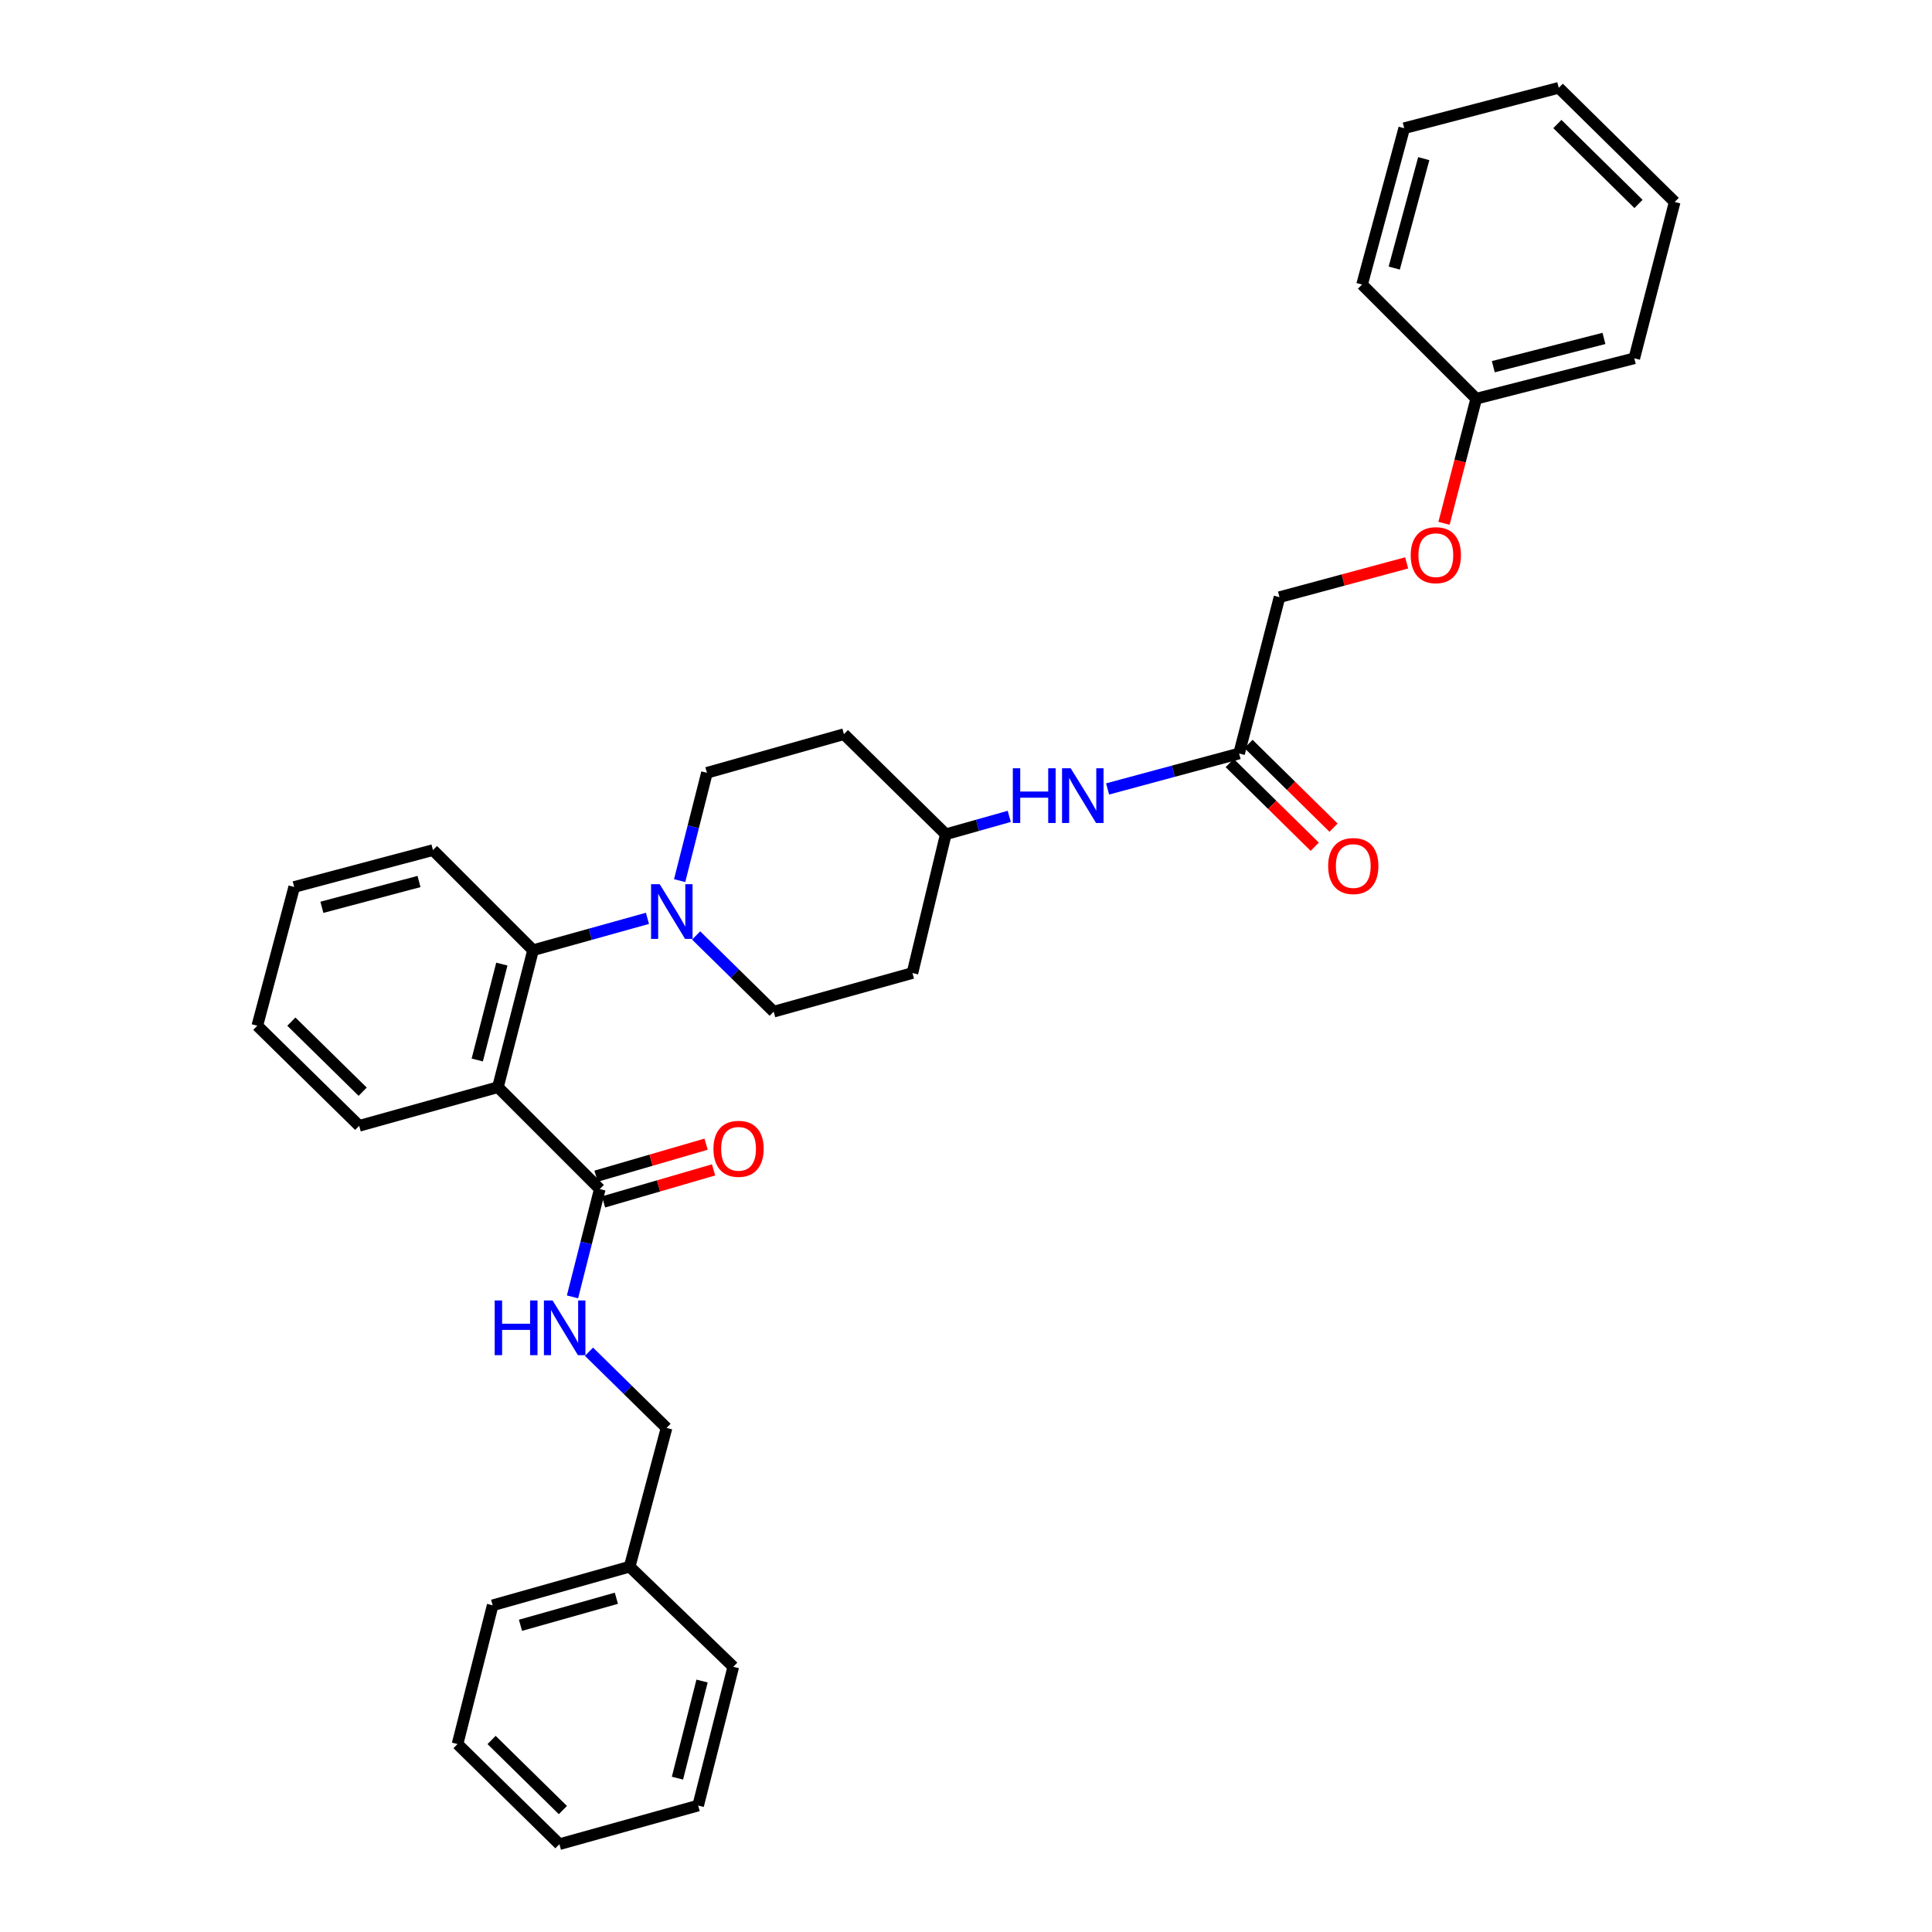 <?xml version='1.0' encoding='iso-8859-1'?>
<svg version='1.1' baseProfile='full'
              xmlns='http://www.w3.org/2000/svg'
                      xmlns:rdkit='http://www.rdkit.org/xml'
                      xmlns:xlink='http://www.w3.org/1999/xlink'
                  xml:space='preserve'
width='1000px' height='1000px' viewBox='0 0 1000 1000'>
<!-- END OF HEADER -->
<rect style='opacity:1.0;fill:#FFFFFF;stroke:none' width='1000' height='1000' x='0' y='0'> </rect>
<path class='bond-0' d='M 728.088,291.345 L 695.178,300.218' style='fill:none;fill-rule:evenodd;stroke:#FF0000;stroke-width:6px;stroke-linecap:butt;stroke-linejoin:miter;stroke-opacity:1' />
<path class='bond-0' d='M 695.178,300.218 L 662.268,309.092' style='fill:none;fill-rule:evenodd;stroke:#000000;stroke-width:6px;stroke-linecap:butt;stroke-linejoin:miter;stroke-opacity:1' />
<path class='bond-1' d='M 747.424,270.865 L 755.757,238.616' style='fill:none;fill-rule:evenodd;stroke:#FF0000;stroke-width:6px;stroke-linecap:butt;stroke-linejoin:miter;stroke-opacity:1' />
<path class='bond-1' d='M 755.757,238.616 L 764.091,206.368' style='fill:none;fill-rule:evenodd;stroke:#000000;stroke-width:6px;stroke-linecap:butt;stroke-linejoin:miter;stroke-opacity:1' />
<path class='bond-2' d='M 573.288,408.355 L 607.324,399.177' style='fill:none;fill-rule:evenodd;stroke:#0000FF;stroke-width:6px;stroke-linecap:butt;stroke-linejoin:miter;stroke-opacity:1' />
<path class='bond-2' d='M 607.324,399.177 L 641.36,389.999' style='fill:none;fill-rule:evenodd;stroke:#000000;stroke-width:6px;stroke-linecap:butt;stroke-linejoin:miter;stroke-opacity:1' />
<path class='bond-3' d='M 522.391,422.55 L 505.967,427.183' style='fill:none;fill-rule:evenodd;stroke:#0000FF;stroke-width:6px;stroke-linecap:butt;stroke-linejoin:miter;stroke-opacity:1' />
<path class='bond-3' d='M 505.967,427.183 L 489.542,431.815' style='fill:none;fill-rule:evenodd;stroke:#000000;stroke-width:6px;stroke-linecap:butt;stroke-linejoin:miter;stroke-opacity:1' />
<path class='bond-4' d='M 636.497,394.937 L 658.506,416.607' style='fill:none;fill-rule:evenodd;stroke:#000000;stroke-width:6px;stroke-linecap:butt;stroke-linejoin:miter;stroke-opacity:1' />
<path class='bond-4' d='M 658.506,416.607 L 680.514,438.277' style='fill:none;fill-rule:evenodd;stroke:#FF0000;stroke-width:6px;stroke-linecap:butt;stroke-linejoin:miter;stroke-opacity:1' />
<path class='bond-4' d='M 646.223,385.06 L 668.231,406.73' style='fill:none;fill-rule:evenodd;stroke:#000000;stroke-width:6px;stroke-linecap:butt;stroke-linejoin:miter;stroke-opacity:1' />
<path class='bond-4' d='M 668.231,406.73 L 690.24,428.4' style='fill:none;fill-rule:evenodd;stroke:#FF0000;stroke-width:6px;stroke-linecap:butt;stroke-linejoin:miter;stroke-opacity:1' />
<path class='bond-5' d='M 641.36,389.999 L 662.268,309.092' style='fill:none;fill-rule:evenodd;stroke:#000000;stroke-width:6px;stroke-linecap:butt;stroke-linejoin:miter;stroke-opacity:1' />
<path class='bond-6' d='M 325.911,810.906 L 345.001,739.094' style='fill:none;fill-rule:evenodd;stroke:#000000;stroke-width:6px;stroke-linecap:butt;stroke-linejoin:miter;stroke-opacity:1' />
<path class='bond-7' d='M 325.911,810.906 L 255,830.905' style='fill:none;fill-rule:evenodd;stroke:#000000;stroke-width:6px;stroke-linecap:butt;stroke-linejoin:miter;stroke-opacity:1' />
<path class='bond-7' d='M 319.037,827.247 L 269.399,841.247' style='fill:none;fill-rule:evenodd;stroke:#000000;stroke-width:6px;stroke-linecap:butt;stroke-linejoin:miter;stroke-opacity:1' />
<path class='bond-8' d='M 325.911,810.906 L 379.548,862.726' style='fill:none;fill-rule:evenodd;stroke:#000000;stroke-width:6px;stroke-linecap:butt;stroke-linejoin:miter;stroke-opacity:1' />
<path class='bond-9' d='M 310.455,615.454 L 303.39,643.358' style='fill:none;fill-rule:evenodd;stroke:#000000;stroke-width:6px;stroke-linecap:butt;stroke-linejoin:miter;stroke-opacity:1' />
<path class='bond-9' d='M 303.39,643.358 L 296.326,671.261' style='fill:none;fill-rule:evenodd;stroke:#0000FF;stroke-width:6px;stroke-linecap:butt;stroke-linejoin:miter;stroke-opacity:1' />
<path class='bond-10' d='M 312.392,622.108 L 340.867,613.819' style='fill:none;fill-rule:evenodd;stroke:#000000;stroke-width:6px;stroke-linecap:butt;stroke-linejoin:miter;stroke-opacity:1' />
<path class='bond-10' d='M 340.867,613.819 L 369.342,605.529' style='fill:none;fill-rule:evenodd;stroke:#FF0000;stroke-width:6px;stroke-linecap:butt;stroke-linejoin:miter;stroke-opacity:1' />
<path class='bond-10' d='M 308.517,608.799 L 336.992,600.509' style='fill:none;fill-rule:evenodd;stroke:#000000;stroke-width:6px;stroke-linecap:butt;stroke-linejoin:miter;stroke-opacity:1' />
<path class='bond-10' d='M 336.992,600.509 L 365.467,592.22' style='fill:none;fill-rule:evenodd;stroke:#FF0000;stroke-width:6px;stroke-linecap:butt;stroke-linejoin:miter;stroke-opacity:1' />
<path class='bond-11' d='M 310.455,615.454 L 257.726,562.725' style='fill:none;fill-rule:evenodd;stroke:#000000;stroke-width:6px;stroke-linecap:butt;stroke-linejoin:miter;stroke-opacity:1' />
<path class='bond-12' d='M 304.861,699.645 L 324.931,719.369' style='fill:none;fill-rule:evenodd;stroke:#0000FF;stroke-width:6px;stroke-linecap:butt;stroke-linejoin:miter;stroke-opacity:1' />
<path class='bond-12' d='M 324.931,719.369 L 345.001,739.094' style='fill:none;fill-rule:evenodd;stroke:#000000;stroke-width:6px;stroke-linecap:butt;stroke-linejoin:miter;stroke-opacity:1' />
<path class='bond-13' d='M 351.781,455.81 L 358.845,427.906' style='fill:none;fill-rule:evenodd;stroke:#0000FF;stroke-width:6px;stroke-linecap:butt;stroke-linejoin:miter;stroke-opacity:1' />
<path class='bond-13' d='M 358.845,427.906 L 365.91,400.002' style='fill:none;fill-rule:evenodd;stroke:#000000;stroke-width:6px;stroke-linecap:butt;stroke-linejoin:miter;stroke-opacity:1' />
<path class='bond-14' d='M 335.124,475.332 L 305.516,483.577' style='fill:none;fill-rule:evenodd;stroke:#0000FF;stroke-width:6px;stroke-linecap:butt;stroke-linejoin:miter;stroke-opacity:1' />
<path class='bond-14' d='M 305.516,483.577 L 275.908,491.822' style='fill:none;fill-rule:evenodd;stroke:#000000;stroke-width:6px;stroke-linecap:butt;stroke-linejoin:miter;stroke-opacity:1' />
<path class='bond-15' d='M 360.316,484.191 L 380.386,503.913' style='fill:none;fill-rule:evenodd;stroke:#0000FF;stroke-width:6px;stroke-linecap:butt;stroke-linejoin:miter;stroke-opacity:1' />
<path class='bond-15' d='M 380.386,503.913 L 400.457,523.634' style='fill:none;fill-rule:evenodd;stroke:#000000;stroke-width:6px;stroke-linecap:butt;stroke-linejoin:miter;stroke-opacity:1' />
<path class='bond-16' d='M 224.095,440.001 L 152.275,459.092' style='fill:none;fill-rule:evenodd;stroke:#000000;stroke-width:6px;stroke-linecap:butt;stroke-linejoin:miter;stroke-opacity:1' />
<path class='bond-16' d='M 216.883,456.262 L 166.61,469.625' style='fill:none;fill-rule:evenodd;stroke:#000000;stroke-width:6px;stroke-linecap:butt;stroke-linejoin:miter;stroke-opacity:1' />
<path class='bond-17' d='M 224.095,440.001 L 275.908,491.822' style='fill:none;fill-rule:evenodd;stroke:#000000;stroke-width:6px;stroke-linecap:butt;stroke-linejoin:miter;stroke-opacity:1' />
<path class='bond-18' d='M 152.275,459.092 L 133.185,530.912' style='fill:none;fill-rule:evenodd;stroke:#000000;stroke-width:6px;stroke-linecap:butt;stroke-linejoin:miter;stroke-opacity:1' />
<path class='bond-19' d='M 133.185,530.912 L 185.914,582.724' style='fill:none;fill-rule:evenodd;stroke:#000000;stroke-width:6px;stroke-linecap:butt;stroke-linejoin:miter;stroke-opacity:1' />
<path class='bond-19' d='M 150.81,528.796 L 187.72,565.065' style='fill:none;fill-rule:evenodd;stroke:#000000;stroke-width:6px;stroke-linecap:butt;stroke-linejoin:miter;stroke-opacity:1' />
<path class='bond-20' d='M 185.914,582.724 L 257.726,562.725' style='fill:none;fill-rule:evenodd;stroke:#000000;stroke-width:6px;stroke-linecap:butt;stroke-linejoin:miter;stroke-opacity:1' />
<path class='bond-21' d='M 257.726,562.725 L 275.908,491.822' style='fill:none;fill-rule:evenodd;stroke:#000000;stroke-width:6px;stroke-linecap:butt;stroke-linejoin:miter;stroke-opacity:1' />
<path class='bond-21' d='M 247.026,548.646 L 259.753,499.014' style='fill:none;fill-rule:evenodd;stroke:#000000;stroke-width:6px;stroke-linecap:butt;stroke-linejoin:miter;stroke-opacity:1' />
<path class='bond-22' d='M 489.542,431.815 L 436.821,380.003' style='fill:none;fill-rule:evenodd;stroke:#000000;stroke-width:6px;stroke-linecap:butt;stroke-linejoin:miter;stroke-opacity:1' />
<path class='bond-23' d='M 489.542,431.815 L 472.276,503.635' style='fill:none;fill-rule:evenodd;stroke:#000000;stroke-width:6px;stroke-linecap:butt;stroke-linejoin:miter;stroke-opacity:1' />
<path class='bond-24' d='M 436.821,380.003 L 365.91,400.002' style='fill:none;fill-rule:evenodd;stroke:#000000;stroke-width:6px;stroke-linecap:butt;stroke-linejoin:miter;stroke-opacity:1' />
<path class='bond-25' d='M 400.457,523.634 L 472.276,503.635' style='fill:none;fill-rule:evenodd;stroke:#000000;stroke-width:6px;stroke-linecap:butt;stroke-linejoin:miter;stroke-opacity:1' />
<path class='bond-26' d='M 255,830.905 L 236.817,902.725' style='fill:none;fill-rule:evenodd;stroke:#000000;stroke-width:6px;stroke-linecap:butt;stroke-linejoin:miter;stroke-opacity:1' />
<path class='bond-27' d='M 379.548,862.726 L 361.366,934.546' style='fill:none;fill-rule:evenodd;stroke:#000000;stroke-width:6px;stroke-linecap:butt;stroke-linejoin:miter;stroke-opacity:1' />
<path class='bond-27' d='M 363.383,870.097 L 350.656,920.371' style='fill:none;fill-rule:evenodd;stroke:#000000;stroke-width:6px;stroke-linecap:butt;stroke-linejoin:miter;stroke-opacity:1' />
<path class='bond-28' d='M 236.817,902.725 L 289.546,954.545' style='fill:none;fill-rule:evenodd;stroke:#000000;stroke-width:6px;stroke-linecap:butt;stroke-linejoin:miter;stroke-opacity:1' />
<path class='bond-28' d='M 254.443,900.612 L 291.353,936.886' style='fill:none;fill-rule:evenodd;stroke:#000000;stroke-width:6px;stroke-linecap:butt;stroke-linejoin:miter;stroke-opacity:1' />
<path class='bond-29' d='M 361.366,934.546 L 289.546,954.545' style='fill:none;fill-rule:evenodd;stroke:#000000;stroke-width:6px;stroke-linecap:butt;stroke-linejoin:miter;stroke-opacity:1' />
<path class='bond-30' d='M 764.091,206.368 L 845.907,185.459' style='fill:none;fill-rule:evenodd;stroke:#000000;stroke-width:6px;stroke-linecap:butt;stroke-linejoin:miter;stroke-opacity:1' />
<path class='bond-30' d='M 772.932,189.801 L 830.203,175.165' style='fill:none;fill-rule:evenodd;stroke:#000000;stroke-width:6px;stroke-linecap:butt;stroke-linejoin:miter;stroke-opacity:1' />
<path class='bond-31' d='M 764.091,206.368 L 705.001,147.278' style='fill:none;fill-rule:evenodd;stroke:#000000;stroke-width:6px;stroke-linecap:butt;stroke-linejoin:miter;stroke-opacity:1' />
<path class='bond-32' d='M 845.907,185.459 L 866.815,104.545' style='fill:none;fill-rule:evenodd;stroke:#000000;stroke-width:6px;stroke-linecap:butt;stroke-linejoin:miter;stroke-opacity:1' />
<path class='bond-33' d='M 705.001,147.278 L 726.818,66.363' style='fill:none;fill-rule:evenodd;stroke:#000000;stroke-width:6px;stroke-linecap:butt;stroke-linejoin:miter;stroke-opacity:1' />
<path class='bond-33' d='M 721.658,138.749 L 736.93,82.109' style='fill:none;fill-rule:evenodd;stroke:#000000;stroke-width:6px;stroke-linecap:butt;stroke-linejoin:miter;stroke-opacity:1' />
<path class='bond-34' d='M 866.815,104.545 L 806.817,45.455' style='fill:none;fill-rule:evenodd;stroke:#000000;stroke-width:6px;stroke-linecap:butt;stroke-linejoin:miter;stroke-opacity:1' />
<path class='bond-34' d='M 848.089,105.557 L 806.09,64.194' style='fill:none;fill-rule:evenodd;stroke:#000000;stroke-width:6px;stroke-linecap:butt;stroke-linejoin:miter;stroke-opacity:1' />
<path class='bond-35' d='M 726.818,66.363 L 806.817,45.455' style='fill:none;fill-rule:evenodd;stroke:#000000;stroke-width:6px;stroke-linecap:butt;stroke-linejoin:miter;stroke-opacity:1' />
<path  class='atom-0' d='M 730.183 287.355
Q 730.183 280.555, 733.543 276.755
Q 736.903 272.955, 743.183 272.955
Q 749.463 272.955, 752.823 276.755
Q 756.183 280.555, 756.183 287.355
Q 756.183 294.235, 752.783 298.155
Q 749.383 302.035, 743.183 302.035
Q 736.943 302.035, 733.543 298.155
Q 730.183 294.275, 730.183 287.355
M 743.183 298.835
Q 747.503 298.835, 749.823 295.955
Q 752.183 293.035, 752.183 287.355
Q 752.183 281.795, 749.823 278.995
Q 747.503 276.155, 743.183 276.155
Q 738.863 276.155, 736.503 278.955
Q 734.183 281.755, 734.183 287.355
Q 734.183 293.075, 736.503 295.955
Q 738.863 298.835, 743.183 298.835
' fill='#FF0000'/>
<path  class='atom-1' d='M 524.233 397.656
L 528.073 397.656
L 528.073 409.696
L 542.553 409.696
L 542.553 397.656
L 546.393 397.656
L 546.393 425.976
L 542.553 425.976
L 542.553 412.896
L 528.073 412.896
L 528.073 425.976
L 524.233 425.976
L 524.233 397.656
' fill='#0000FF'/>
<path  class='atom-1' d='M 554.193 397.656
L 563.473 412.656
Q 564.393 414.136, 565.873 416.816
Q 567.353 419.496, 567.433 419.656
L 567.433 397.656
L 571.193 397.656
L 571.193 425.976
L 567.313 425.976
L 557.353 409.576
Q 556.193 407.656, 554.953 405.456
Q 553.753 403.256, 553.393 402.576
L 553.393 425.976
L 549.713 425.976
L 549.713 397.656
L 554.193 397.656
' fill='#0000FF'/>
<path  class='atom-3' d='M 687.45 448.26
Q 687.45 441.46, 690.81 437.66
Q 694.17 433.86, 700.45 433.86
Q 706.73 433.86, 710.09 437.66
Q 713.45 441.46, 713.45 448.26
Q 713.45 455.14, 710.05 459.06
Q 706.65 462.94, 700.45 462.94
Q 694.21 462.94, 690.81 459.06
Q 687.45 455.18, 687.45 448.26
M 700.45 459.74
Q 704.77 459.74, 707.09 456.86
Q 709.45 453.94, 709.45 448.26
Q 709.45 442.7, 707.09 439.9
Q 704.77 437.06, 700.45 437.06
Q 696.13 437.06, 693.77 439.86
Q 691.45 442.66, 691.45 448.26
Q 691.45 453.98, 693.77 456.86
Q 696.13 459.74, 700.45 459.74
' fill='#FF0000'/>
<path  class='atom-7' d='M 256.052 673.114
L 259.892 673.114
L 259.892 685.154
L 274.372 685.154
L 274.372 673.114
L 278.212 673.114
L 278.212 701.434
L 274.372 701.434
L 274.372 688.354
L 259.892 688.354
L 259.892 701.434
L 256.052 701.434
L 256.052 673.114
' fill='#0000FF'/>
<path  class='atom-7' d='M 286.012 673.114
L 295.292 688.114
Q 296.212 689.594, 297.692 692.274
Q 299.172 694.954, 299.252 695.114
L 299.252 673.114
L 303.012 673.114
L 303.012 701.434
L 299.132 701.434
L 289.172 685.034
Q 288.012 683.114, 286.772 680.914
Q 285.572 678.714, 285.212 678.034
L 285.212 701.434
L 281.532 701.434
L 281.532 673.114
L 286.012 673.114
' fill='#0000FF'/>
<path  class='atom-8' d='M 369.274 594.626
Q 369.274 587.826, 372.634 584.026
Q 375.994 580.226, 382.274 580.226
Q 388.554 580.226, 391.914 584.026
Q 395.274 587.826, 395.274 594.626
Q 395.274 601.506, 391.874 605.426
Q 388.474 609.306, 382.274 609.306
Q 376.034 609.306, 372.634 605.426
Q 369.274 601.546, 369.274 594.626
M 382.274 606.106
Q 386.594 606.106, 388.914 603.226
Q 391.274 600.306, 391.274 594.626
Q 391.274 589.066, 388.914 586.266
Q 386.594 583.426, 382.274 583.426
Q 377.954 583.426, 375.594 586.226
Q 373.274 589.026, 373.274 594.626
Q 373.274 600.346, 375.594 603.226
Q 377.954 606.106, 382.274 606.106
' fill='#FF0000'/>
<path  class='atom-10' d='M 341.468 457.662
L 350.748 472.662
Q 351.668 474.142, 353.148 476.822
Q 354.628 479.502, 354.708 479.662
L 354.708 457.662
L 358.468 457.662
L 358.468 485.982
L 354.588 485.982
L 344.628 469.582
Q 343.468 467.662, 342.228 465.462
Q 341.028 463.262, 340.668 462.582
L 340.668 485.982
L 336.988 485.982
L 336.988 457.662
L 341.468 457.662
' fill='#0000FF'/>
</svg>
